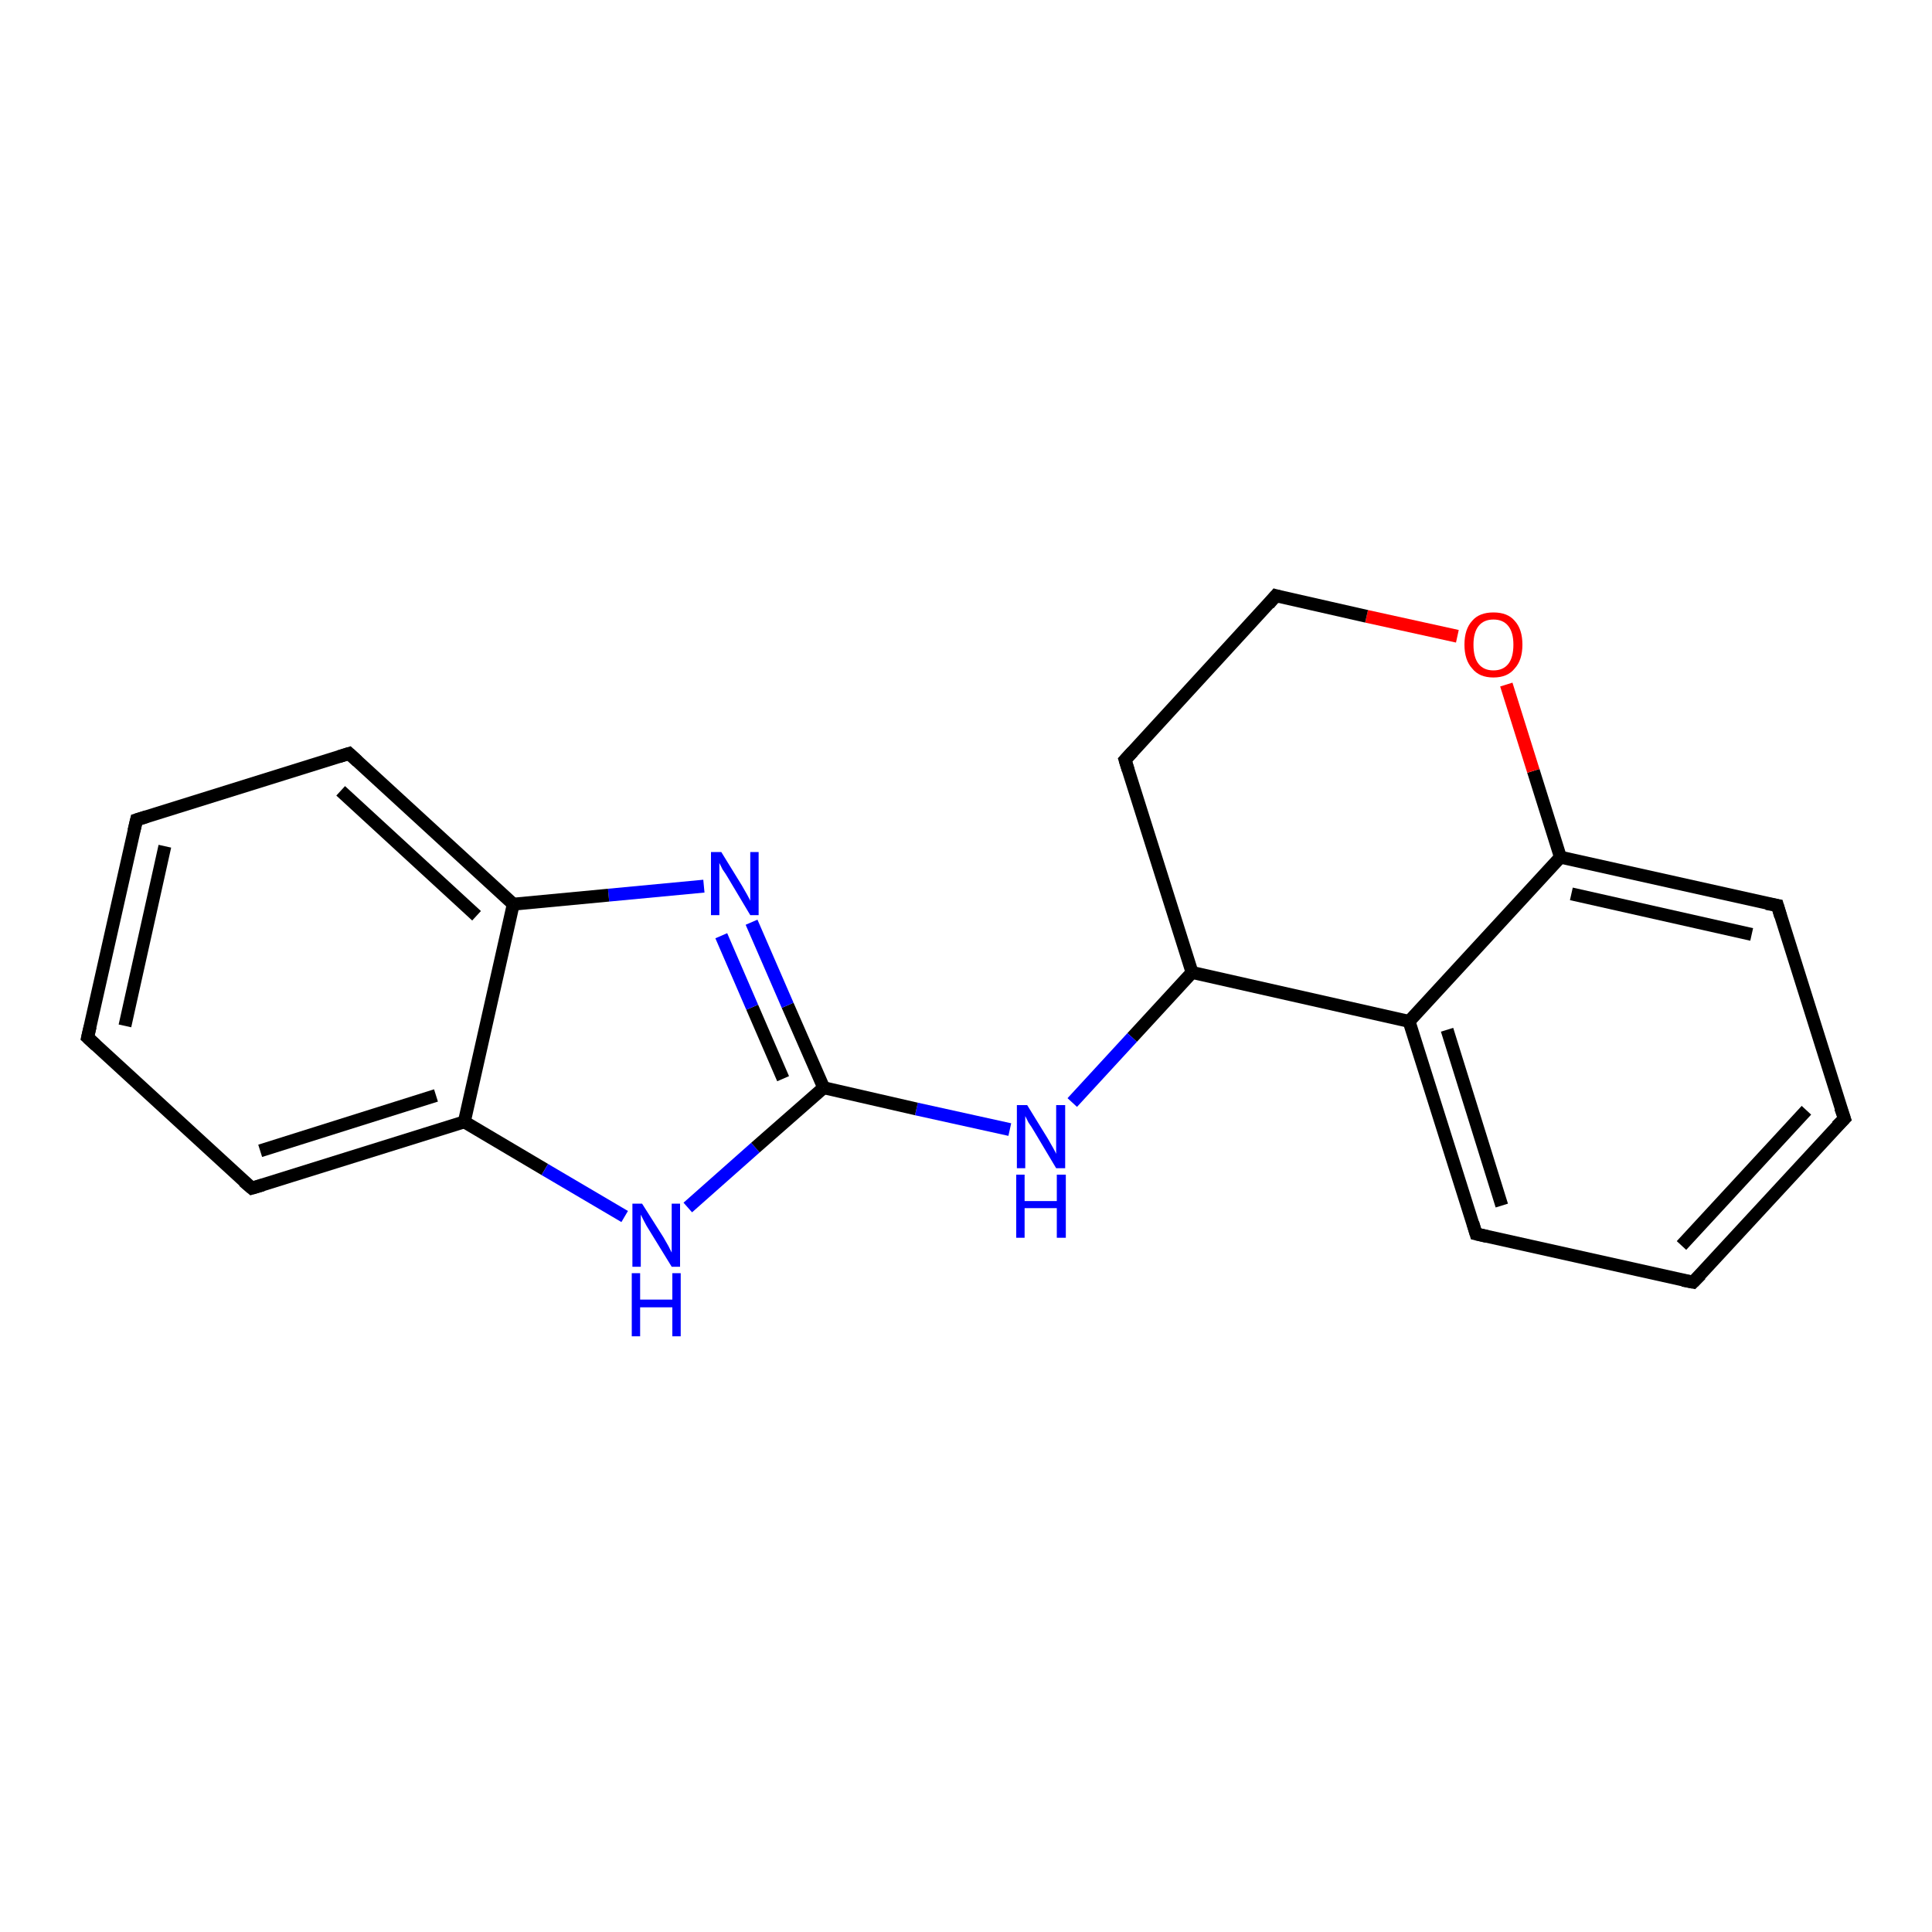<?xml version='1.0' encoding='iso-8859-1'?>
<svg version='1.1' baseProfile='full'
              xmlns='http://www.w3.org/2000/svg'
                      xmlns:rdkit='http://www.rdkit.org/xml'
                      xmlns:xlink='http://www.w3.org/1999/xlink'
                  xml:space='preserve'
width='300px' height='300px' viewBox='0 0 300 300'>
<!-- END OF HEADER -->
<rect style='opacity:1.0;fill:#FFFFFF;stroke:none' width='300.0' height='300.0' x='0.0' y='0.0'> </rect>
<path class='bond-0 atom-0 atom-1' d='M 198.1,92.5 L 174.7,118.0' style='fill:none;fill-rule:evenodd;stroke:#000000;stroke-width:2.0px;stroke-linecap:butt;stroke-linejoin:miter;stroke-opacity:1' />
<path class='bond-1 atom-1 atom-2' d='M 174.7,118.0 L 185.1,151.0' style='fill:none;fill-rule:evenodd;stroke:#000000;stroke-width:2.0px;stroke-linecap:butt;stroke-linejoin:miter;stroke-opacity:1' />
<path class='bond-2 atom-2 atom-3' d='M 185.1,151.0 L 175.8,161.1' style='fill:none;fill-rule:evenodd;stroke:#000000;stroke-width:2.0px;stroke-linecap:butt;stroke-linejoin:miter;stroke-opacity:1' />
<path class='bond-2 atom-2 atom-3' d='M 175.8,161.1 L 166.5,171.2' style='fill:none;fill-rule:evenodd;stroke:#0000FF;stroke-width:2.0px;stroke-linecap:butt;stroke-linejoin:miter;stroke-opacity:1' />
<path class='bond-3 atom-3 atom-4' d='M 156.8,175.4 L 142.3,172.2' style='fill:none;fill-rule:evenodd;stroke:#0000FF;stroke-width:2.0px;stroke-linecap:butt;stroke-linejoin:miter;stroke-opacity:1' />
<path class='bond-3 atom-3 atom-4' d='M 142.3,172.2 L 127.9,168.9' style='fill:none;fill-rule:evenodd;stroke:#000000;stroke-width:2.0px;stroke-linecap:butt;stroke-linejoin:miter;stroke-opacity:1' />
<path class='bond-4 atom-4 atom-5' d='M 127.9,168.9 L 122.3,156.1' style='fill:none;fill-rule:evenodd;stroke:#000000;stroke-width:2.0px;stroke-linecap:butt;stroke-linejoin:miter;stroke-opacity:1' />
<path class='bond-4 atom-4 atom-5' d='M 122.3,156.1 L 116.7,143.2' style='fill:none;fill-rule:evenodd;stroke:#0000FF;stroke-width:2.0px;stroke-linecap:butt;stroke-linejoin:miter;stroke-opacity:1' />
<path class='bond-4 atom-4 atom-5' d='M 121.6,167.5 L 116.8,156.4' style='fill:none;fill-rule:evenodd;stroke:#000000;stroke-width:2.0px;stroke-linecap:butt;stroke-linejoin:miter;stroke-opacity:1' />
<path class='bond-4 atom-4 atom-5' d='M 116.8,156.4 L 112.0,145.3' style='fill:none;fill-rule:evenodd;stroke:#0000FF;stroke-width:2.0px;stroke-linecap:butt;stroke-linejoin:miter;stroke-opacity:1' />
<path class='bond-5 atom-5 atom-6' d='M 109.3,137.6 L 94.5,139.0' style='fill:none;fill-rule:evenodd;stroke:#0000FF;stroke-width:2.0px;stroke-linecap:butt;stroke-linejoin:miter;stroke-opacity:1' />
<path class='bond-5 atom-5 atom-6' d='M 94.5,139.0 L 79.7,140.4' style='fill:none;fill-rule:evenodd;stroke:#000000;stroke-width:2.0px;stroke-linecap:butt;stroke-linejoin:miter;stroke-opacity:1' />
<path class='bond-6 atom-6 atom-7' d='M 79.7,140.4 L 54.2,117.0' style='fill:none;fill-rule:evenodd;stroke:#000000;stroke-width:2.0px;stroke-linecap:butt;stroke-linejoin:miter;stroke-opacity:1' />
<path class='bond-6 atom-6 atom-7' d='M 74.0,142.2 L 52.9,122.8' style='fill:none;fill-rule:evenodd;stroke:#000000;stroke-width:2.0px;stroke-linecap:butt;stroke-linejoin:miter;stroke-opacity:1' />
<path class='bond-7 atom-7 atom-8' d='M 54.2,117.0 L 21.2,127.3' style='fill:none;fill-rule:evenodd;stroke:#000000;stroke-width:2.0px;stroke-linecap:butt;stroke-linejoin:miter;stroke-opacity:1' />
<path class='bond-8 atom-8 atom-9' d='M 21.2,127.3 L 13.6,161.1' style='fill:none;fill-rule:evenodd;stroke:#000000;stroke-width:2.0px;stroke-linecap:butt;stroke-linejoin:miter;stroke-opacity:1' />
<path class='bond-8 atom-8 atom-9' d='M 25.6,131.4 L 19.4,159.3' style='fill:none;fill-rule:evenodd;stroke:#000000;stroke-width:2.0px;stroke-linecap:butt;stroke-linejoin:miter;stroke-opacity:1' />
<path class='bond-9 atom-9 atom-10' d='M 13.6,161.1 L 39.1,184.5' style='fill:none;fill-rule:evenodd;stroke:#000000;stroke-width:2.0px;stroke-linecap:butt;stroke-linejoin:miter;stroke-opacity:1' />
<path class='bond-10 atom-10 atom-11' d='M 39.1,184.5 L 72.1,174.2' style='fill:none;fill-rule:evenodd;stroke:#000000;stroke-width:2.0px;stroke-linecap:butt;stroke-linejoin:miter;stroke-opacity:1' />
<path class='bond-10 atom-10 atom-11' d='M 40.4,178.7 L 67.7,170.1' style='fill:none;fill-rule:evenodd;stroke:#000000;stroke-width:2.0px;stroke-linecap:butt;stroke-linejoin:miter;stroke-opacity:1' />
<path class='bond-11 atom-11 atom-12' d='M 72.1,174.2 L 84.6,181.6' style='fill:none;fill-rule:evenodd;stroke:#000000;stroke-width:2.0px;stroke-linecap:butt;stroke-linejoin:miter;stroke-opacity:1' />
<path class='bond-11 atom-11 atom-12' d='M 84.6,181.6 L 97.0,188.9' style='fill:none;fill-rule:evenodd;stroke:#0000FF;stroke-width:2.0px;stroke-linecap:butt;stroke-linejoin:miter;stroke-opacity:1' />
<path class='bond-12 atom-2 atom-13' d='M 185.1,151.0 L 218.8,158.6' style='fill:none;fill-rule:evenodd;stroke:#000000;stroke-width:2.0px;stroke-linecap:butt;stroke-linejoin:miter;stroke-opacity:1' />
<path class='bond-13 atom-13 atom-14' d='M 218.8,158.6 L 229.2,191.6' style='fill:none;fill-rule:evenodd;stroke:#000000;stroke-width:2.0px;stroke-linecap:butt;stroke-linejoin:miter;stroke-opacity:1' />
<path class='bond-13 atom-13 atom-14' d='M 224.7,159.9 L 233.2,187.2' style='fill:none;fill-rule:evenodd;stroke:#000000;stroke-width:2.0px;stroke-linecap:butt;stroke-linejoin:miter;stroke-opacity:1' />
<path class='bond-14 atom-14 atom-15' d='M 229.2,191.6 L 262.9,199.1' style='fill:none;fill-rule:evenodd;stroke:#000000;stroke-width:2.0px;stroke-linecap:butt;stroke-linejoin:miter;stroke-opacity:1' />
<path class='bond-15 atom-15 atom-16' d='M 262.9,199.1 L 286.4,173.7' style='fill:none;fill-rule:evenodd;stroke:#000000;stroke-width:2.0px;stroke-linecap:butt;stroke-linejoin:miter;stroke-opacity:1' />
<path class='bond-15 atom-15 atom-16' d='M 261.1,193.4 L 280.5,172.4' style='fill:none;fill-rule:evenodd;stroke:#000000;stroke-width:2.0px;stroke-linecap:butt;stroke-linejoin:miter;stroke-opacity:1' />
<path class='bond-16 atom-16 atom-17' d='M 286.4,173.7 L 276.0,140.6' style='fill:none;fill-rule:evenodd;stroke:#000000;stroke-width:2.0px;stroke-linecap:butt;stroke-linejoin:miter;stroke-opacity:1' />
<path class='bond-17 atom-17 atom-18' d='M 276.0,140.6 L 242.3,133.1' style='fill:none;fill-rule:evenodd;stroke:#000000;stroke-width:2.0px;stroke-linecap:butt;stroke-linejoin:miter;stroke-opacity:1' />
<path class='bond-17 atom-17 atom-18' d='M 272.0,145.1 L 244.0,138.8' style='fill:none;fill-rule:evenodd;stroke:#000000;stroke-width:2.0px;stroke-linecap:butt;stroke-linejoin:miter;stroke-opacity:1' />
<path class='bond-18 atom-18 atom-19' d='M 242.3,133.1 L 238.1,119.7' style='fill:none;fill-rule:evenodd;stroke:#000000;stroke-width:2.0px;stroke-linecap:butt;stroke-linejoin:miter;stroke-opacity:1' />
<path class='bond-18 atom-18 atom-19' d='M 238.1,119.7 L 233.9,106.3' style='fill:none;fill-rule:evenodd;stroke:#FF0000;stroke-width:2.0px;stroke-linecap:butt;stroke-linejoin:miter;stroke-opacity:1' />
<path class='bond-19 atom-19 atom-0' d='M 226.3,98.8 L 212.2,95.7' style='fill:none;fill-rule:evenodd;stroke:#FF0000;stroke-width:2.0px;stroke-linecap:butt;stroke-linejoin:miter;stroke-opacity:1' />
<path class='bond-19 atom-19 atom-0' d='M 212.2,95.7 L 198.1,92.5' style='fill:none;fill-rule:evenodd;stroke:#000000;stroke-width:2.0px;stroke-linecap:butt;stroke-linejoin:miter;stroke-opacity:1' />
<path class='bond-20 atom-12 atom-4' d='M 106.8,187.5 L 117.3,178.2' style='fill:none;fill-rule:evenodd;stroke:#0000FF;stroke-width:2.0px;stroke-linecap:butt;stroke-linejoin:miter;stroke-opacity:1' />
<path class='bond-20 atom-12 atom-4' d='M 117.3,178.2 L 127.9,168.9' style='fill:none;fill-rule:evenodd;stroke:#000000;stroke-width:2.0px;stroke-linecap:butt;stroke-linejoin:miter;stroke-opacity:1' />
<path class='bond-21 atom-18 atom-13' d='M 242.3,133.1 L 218.8,158.6' style='fill:none;fill-rule:evenodd;stroke:#000000;stroke-width:2.0px;stroke-linecap:butt;stroke-linejoin:miter;stroke-opacity:1' />
<path class='bond-22 atom-11 atom-6' d='M 72.1,174.2 L 79.7,140.4' style='fill:none;fill-rule:evenodd;stroke:#000000;stroke-width:2.0px;stroke-linecap:butt;stroke-linejoin:miter;stroke-opacity:1' />
<path d='M 197.0,93.8 L 198.1,92.5 L 198.8,92.7' style='fill:none;stroke:#000000;stroke-width:2.0px;stroke-linecap:butt;stroke-linejoin:miter;stroke-opacity:1;' />
<path d='M 175.9,116.7 L 174.7,118.0 L 175.2,119.6' style='fill:none;stroke:#000000;stroke-width:2.0px;stroke-linecap:butt;stroke-linejoin:miter;stroke-opacity:1;' />
<path d='M 55.5,118.2 L 54.2,117.0 L 52.6,117.5' style='fill:none;stroke:#000000;stroke-width:2.0px;stroke-linecap:butt;stroke-linejoin:miter;stroke-opacity:1;' />
<path d='M 22.8,126.8 L 21.2,127.3 L 20.8,129.0' style='fill:none;stroke:#000000;stroke-width:2.0px;stroke-linecap:butt;stroke-linejoin:miter;stroke-opacity:1;' />
<path d='M 14.0,159.4 L 13.6,161.1 L 14.9,162.3' style='fill:none;stroke:#000000;stroke-width:2.0px;stroke-linecap:butt;stroke-linejoin:miter;stroke-opacity:1;' />
<path d='M 37.8,183.4 L 39.1,184.5 L 40.8,184.0' style='fill:none;stroke:#000000;stroke-width:2.0px;stroke-linecap:butt;stroke-linejoin:miter;stroke-opacity:1;' />
<path d='M 228.7,189.9 L 229.2,191.6 L 230.9,192.0' style='fill:none;stroke:#000000;stroke-width:2.0px;stroke-linecap:butt;stroke-linejoin:miter;stroke-opacity:1;' />
<path d='M 261.3,198.8 L 262.9,199.1 L 264.1,197.9' style='fill:none;stroke:#000000;stroke-width:2.0px;stroke-linecap:butt;stroke-linejoin:miter;stroke-opacity:1;' />
<path d='M 285.2,174.9 L 286.4,173.7 L 285.8,172.0' style='fill:none;stroke:#000000;stroke-width:2.0px;stroke-linecap:butt;stroke-linejoin:miter;stroke-opacity:1;' />
<path d='M 276.5,142.3 L 276.0,140.6 L 274.3,140.3' style='fill:none;stroke:#000000;stroke-width:2.0px;stroke-linecap:butt;stroke-linejoin:miter;stroke-opacity:1;' />
<path class='atom-3' d='M 159.5 171.6
L 162.7 176.8
Q 163.0 177.3, 163.5 178.2
Q 164.0 179.1, 164.0 179.2
L 164.0 171.6
L 165.4 171.6
L 165.4 181.4
L 164.0 181.4
L 160.6 175.7
Q 160.2 175.0, 159.7 174.3
Q 159.3 173.5, 159.2 173.3
L 159.2 181.4
L 157.9 181.4
L 157.9 171.6
L 159.5 171.6
' fill='#0000FF'/>
<path class='atom-3' d='M 157.8 182.4
L 159.1 182.4
L 159.1 186.5
L 164.1 186.5
L 164.1 182.4
L 165.5 182.4
L 165.5 192.2
L 164.1 192.2
L 164.1 187.6
L 159.1 187.6
L 159.1 192.2
L 157.8 192.2
L 157.8 182.4
' fill='#0000FF'/>
<path class='atom-5' d='M 112.0 132.3
L 115.2 137.5
Q 115.5 138.0, 116.0 138.9
Q 116.5 139.8, 116.5 139.9
L 116.5 132.3
L 117.8 132.3
L 117.8 142.1
L 116.5 142.1
L 113.1 136.4
Q 112.7 135.7, 112.2 135.0
Q 111.8 134.2, 111.7 134.0
L 111.7 142.1
L 110.4 142.1
L 110.4 132.3
L 112.0 132.3
' fill='#0000FF'/>
<path class='atom-12' d='M 99.7 186.9
L 103.0 192.1
Q 103.3 192.6, 103.8 193.5
Q 104.3 194.5, 104.3 194.5
L 104.3 186.9
L 105.6 186.9
L 105.6 196.7
L 104.3 196.7
L 100.8 191.0
Q 100.4 190.4, 100.0 189.6
Q 99.6 188.8, 99.5 188.6
L 99.5 196.7
L 98.2 196.7
L 98.2 186.9
L 99.7 186.9
' fill='#0000FF'/>
<path class='atom-12' d='M 98.1 197.7
L 99.4 197.7
L 99.4 201.8
L 104.4 201.8
L 104.4 197.7
L 105.7 197.7
L 105.7 207.5
L 104.4 207.5
L 104.4 203.0
L 99.4 203.0
L 99.4 207.5
L 98.1 207.5
L 98.1 197.7
' fill='#0000FF'/>
<path class='atom-19' d='M 227.4 100.1
Q 227.4 97.7, 228.6 96.4
Q 229.7 95.1, 231.9 95.1
Q 234.1 95.1, 235.2 96.4
Q 236.4 97.7, 236.4 100.1
Q 236.4 102.5, 235.2 103.8
Q 234.1 105.2, 231.9 105.2
Q 229.7 105.2, 228.6 103.8
Q 227.4 102.5, 227.4 100.1
M 231.9 104.1
Q 233.4 104.1, 234.2 103.1
Q 235.0 102.1, 235.0 100.1
Q 235.0 98.2, 234.2 97.2
Q 233.4 96.2, 231.9 96.2
Q 230.4 96.2, 229.6 97.2
Q 228.8 98.2, 228.8 100.1
Q 228.8 102.1, 229.6 103.1
Q 230.4 104.1, 231.9 104.1
' fill='#FF0000'/>
</svg>
